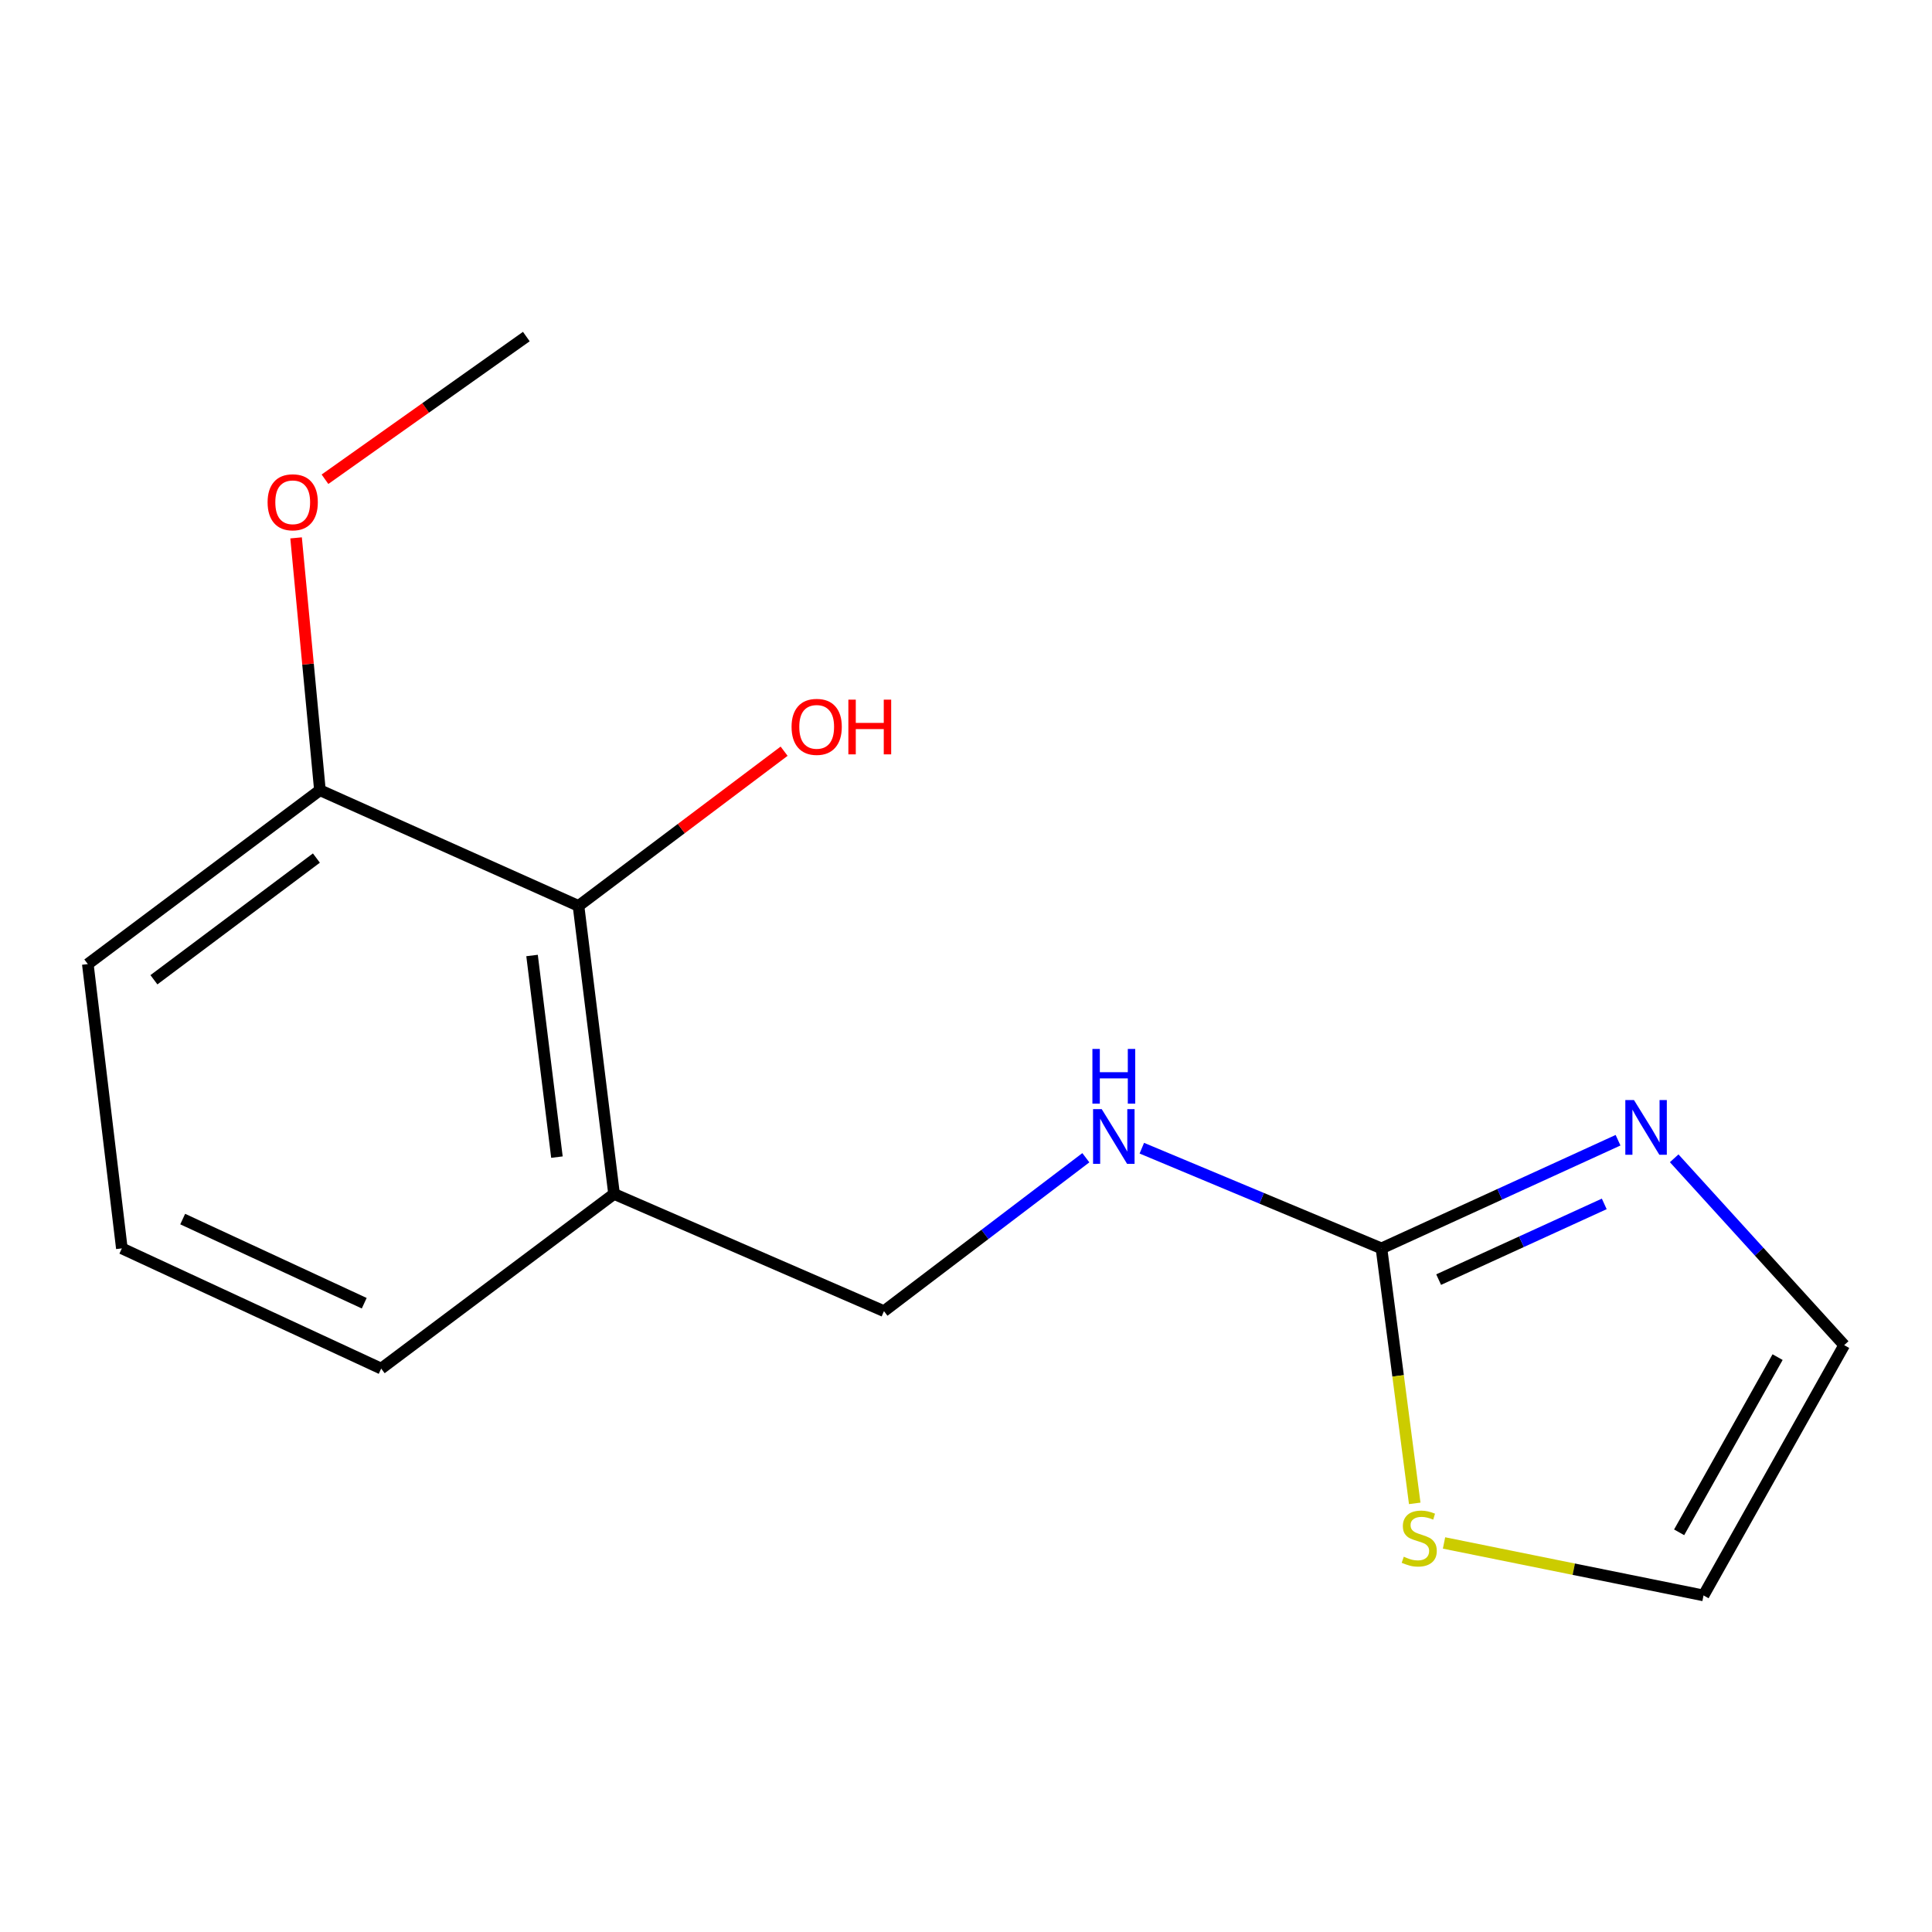 <?xml version='1.0' encoding='iso-8859-1'?>
<svg version='1.1' baseProfile='full'
              xmlns='http://www.w3.org/2000/svg'
                      xmlns:rdkit='http://www.rdkit.org/xml'
                      xmlns:xlink='http://www.w3.org/1999/xlink'
                  xml:space='preserve'
width='1000px' height='1000px' viewBox='0 0 1000 1000'>
<!-- END OF HEADER -->
<rect style='opacity:1.0;fill:#FFFFFF;stroke:none' width='1000' height='1000' x='0' y='0'> </rect>
<path class='bond-0' d='M 715.044,646.159 L 776.272,618.167' style='fill:none;fill-rule:evenodd;stroke:#000000;stroke-width:6px;stroke-linecap:butt;stroke-linejoin:miter;stroke-opacity:1' />
<path class='bond-0' d='M 776.272,618.167 L 837.5,590.176' style='fill:none;fill-rule:evenodd;stroke:#0000FF;stroke-width:6px;stroke-linecap:butt;stroke-linejoin:miter;stroke-opacity:1' />
<path class='bond-0' d='M 744.642,662.324 L 787.501,642.73' style='fill:none;fill-rule:evenodd;stroke:#000000;stroke-width:6px;stroke-linecap:butt;stroke-linejoin:miter;stroke-opacity:1' />
<path class='bond-0' d='M 787.501,642.73 L 830.361,623.136' style='fill:none;fill-rule:evenodd;stroke:#0000FF;stroke-width:6px;stroke-linecap:butt;stroke-linejoin:miter;stroke-opacity:1' />
<path class='bond-1' d='M 715.044,646.159 L 723.652,712.149' style='fill:none;fill-rule:evenodd;stroke:#000000;stroke-width:6px;stroke-linecap:butt;stroke-linejoin:miter;stroke-opacity:1' />
<path class='bond-1' d='M 723.652,712.149 L 732.26,778.139' style='fill:none;fill-rule:evenodd;stroke:#CCCC00;stroke-width:6px;stroke-linecap:butt;stroke-linejoin:miter;stroke-opacity:1' />
<path class='bond-4' d='M 715.044,646.159 L 653.023,620.23' style='fill:none;fill-rule:evenodd;stroke:#000000;stroke-width:6px;stroke-linecap:butt;stroke-linejoin:miter;stroke-opacity:1' />
<path class='bond-4' d='M 653.023,620.23 L 591.002,594.301' style='fill:none;fill-rule:evenodd;stroke:#0000FF;stroke-width:6px;stroke-linecap:butt;stroke-linejoin:miter;stroke-opacity:1' />
<path class='bond-5' d='M 866.554,599.535 L 910.55,647.889' style='fill:none;fill-rule:evenodd;stroke:#0000FF;stroke-width:6px;stroke-linecap:butt;stroke-linejoin:miter;stroke-opacity:1' />
<path class='bond-5' d='M 910.55,647.889 L 954.545,696.243' style='fill:none;fill-rule:evenodd;stroke:#000000;stroke-width:6px;stroke-linecap:butt;stroke-linejoin:miter;stroke-opacity:1' />
<path class='bond-6' d='M 747.428,798.633 L 814.586,812.213' style='fill:none;fill-rule:evenodd;stroke:#CCCC00;stroke-width:6px;stroke-linecap:butt;stroke-linejoin:miter;stroke-opacity:1' />
<path class='bond-6' d='M 814.586,812.213 L 881.744,825.792' style='fill:none;fill-rule:evenodd;stroke:#000000;stroke-width:6px;stroke-linecap:butt;stroke-linejoin:miter;stroke-opacity:1' />
<path class='bond-2' d='M 299.435,468.896 L 317.831,617.98' style='fill:none;fill-rule:evenodd;stroke:#000000;stroke-width:6px;stroke-linecap:butt;stroke-linejoin:miter;stroke-opacity:1' />
<path class='bond-2' d='M 275.39,494.566 L 288.267,598.925' style='fill:none;fill-rule:evenodd;stroke:#000000;stroke-width:6px;stroke-linecap:butt;stroke-linejoin:miter;stroke-opacity:1' />
<path class='bond-8' d='M 299.435,468.896 L 165.595,409.013' style='fill:none;fill-rule:evenodd;stroke:#000000;stroke-width:6px;stroke-linecap:butt;stroke-linejoin:miter;stroke-opacity:1' />
<path class='bond-9' d='M 299.435,468.896 L 352.645,428.859' style='fill:none;fill-rule:evenodd;stroke:#000000;stroke-width:6px;stroke-linecap:butt;stroke-linejoin:miter;stroke-opacity:1' />
<path class='bond-9' d='M 352.645,428.859 L 405.855,388.822' style='fill:none;fill-rule:evenodd;stroke:#FF0000;stroke-width:6px;stroke-linecap:butt;stroke-linejoin:miter;stroke-opacity:1' />
<path class='bond-3' d='M 317.831,617.98 L 457.537,678.643' style='fill:none;fill-rule:evenodd;stroke:#000000;stroke-width:6px;stroke-linecap:butt;stroke-linejoin:miter;stroke-opacity:1' />
<path class='bond-11' d='M 317.831,617.98 L 197.3,708.382' style='fill:none;fill-rule:evenodd;stroke:#000000;stroke-width:6px;stroke-linecap:butt;stroke-linejoin:miter;stroke-opacity:1' />
<path class='bond-7' d='M 562.032,599.241 L 509.785,638.942' style='fill:none;fill-rule:evenodd;stroke:#0000FF;stroke-width:6px;stroke-linecap:butt;stroke-linejoin:miter;stroke-opacity:1' />
<path class='bond-7' d='M 509.785,638.942 L 457.537,678.643' style='fill:none;fill-rule:evenodd;stroke:#000000;stroke-width:6px;stroke-linecap:butt;stroke-linejoin:miter;stroke-opacity:1' />
<path class='bond-15' d='M 954.545,696.243 L 881.744,825.792' style='fill:none;fill-rule:evenodd;stroke:#000000;stroke-width:6px;stroke-linecap:butt;stroke-linejoin:miter;stroke-opacity:1' />
<path class='bond-15' d='M 920.08,702.444 L 869.119,793.128' style='fill:none;fill-rule:evenodd;stroke:#000000;stroke-width:6px;stroke-linecap:butt;stroke-linejoin:miter;stroke-opacity:1' />
<path class='bond-10' d='M 165.595,409.013 L 159.425,343.708' style='fill:none;fill-rule:evenodd;stroke:#000000;stroke-width:6px;stroke-linecap:butt;stroke-linejoin:miter;stroke-opacity:1' />
<path class='bond-10' d='M 159.425,343.708 L 153.255,278.403' style='fill:none;fill-rule:evenodd;stroke:#FF0000;stroke-width:6px;stroke-linecap:butt;stroke-linejoin:miter;stroke-opacity:1' />
<path class='bond-16' d='M 165.595,409.013 L 45.455,499.01' style='fill:none;fill-rule:evenodd;stroke:#000000;stroke-width:6px;stroke-linecap:butt;stroke-linejoin:miter;stroke-opacity:1' />
<path class='bond-16' d='M 163.767,444.128 L 79.668,507.126' style='fill:none;fill-rule:evenodd;stroke:#000000;stroke-width:6px;stroke-linecap:butt;stroke-linejoin:miter;stroke-opacity:1' />
<path class='bond-14' d='M 168.211,248.06 L 220.319,211.134' style='fill:none;fill-rule:evenodd;stroke:#FF0000;stroke-width:6px;stroke-linecap:butt;stroke-linejoin:miter;stroke-opacity:1' />
<path class='bond-14' d='M 220.319,211.134 L 272.427,174.208' style='fill:none;fill-rule:evenodd;stroke:#000000;stroke-width:6px;stroke-linecap:butt;stroke-linejoin:miter;stroke-opacity:1' />
<path class='bond-12' d='M 197.3,708.382 L 63.07,646.159' style='fill:none;fill-rule:evenodd;stroke:#000000;stroke-width:6px;stroke-linecap:butt;stroke-linejoin:miter;stroke-opacity:1' />
<path class='bond-12' d='M 188.524,674.545 L 94.563,630.989' style='fill:none;fill-rule:evenodd;stroke:#000000;stroke-width:6px;stroke-linecap:butt;stroke-linejoin:miter;stroke-opacity:1' />
<path class='bond-13' d='M 63.07,646.159 L 45.455,499.01' style='fill:none;fill-rule:evenodd;stroke:#000000;stroke-width:6px;stroke-linecap:butt;stroke-linejoin:miter;stroke-opacity:1' />
<path  class='atom-1' d='M 845.745 569.385
L 855.025 584.385
Q 855.945 585.865, 857.425 588.545
Q 858.905 591.225, 858.985 591.385
L 858.985 569.385
L 862.745 569.385
L 862.745 597.705
L 858.865 597.705
L 848.905 581.305
Q 847.745 579.385, 846.505 577.185
Q 845.305 574.985, 844.945 574.305
L 844.945 597.705
L 841.265 597.705
L 841.265 569.385
L 845.745 569.385
' fill='#0000FF'/>
<path  class='atom-2' d='M 726.595 805.758
Q 726.915 805.878, 728.235 806.438
Q 729.555 806.998, 730.995 807.358
Q 732.475 807.678, 733.915 807.678
Q 736.595 807.678, 738.155 806.398
Q 739.715 805.078, 739.715 802.798
Q 739.715 801.238, 738.915 800.278
Q 738.155 799.318, 736.955 798.798
Q 735.755 798.278, 733.755 797.678
Q 731.235 796.918, 729.715 796.198
Q 728.235 795.478, 727.155 793.958
Q 726.115 792.438, 726.115 789.878
Q 726.115 786.318, 728.515 784.118
Q 730.955 781.918, 735.755 781.918
Q 739.035 781.918, 742.755 783.478
L 741.835 786.558
Q 738.435 785.158, 735.875 785.158
Q 733.115 785.158, 731.595 786.318
Q 730.075 787.438, 730.115 789.398
Q 730.115 790.918, 730.875 791.838
Q 731.675 792.758, 732.795 793.278
Q 733.955 793.798, 735.875 794.398
Q 738.435 795.198, 739.955 795.998
Q 741.475 796.798, 742.555 798.438
Q 743.675 800.038, 743.675 802.798
Q 743.675 806.718, 741.035 808.838
Q 738.435 810.918, 734.075 810.918
Q 731.555 810.918, 729.635 810.358
Q 727.755 809.838, 725.515 808.918
L 726.595 805.758
' fill='#CCCC00'/>
<path  class='atom-5' d='M 570.248 574.081
L 579.528 589.081
Q 580.448 590.561, 581.928 593.241
Q 583.408 595.921, 583.488 596.081
L 583.488 574.081
L 587.248 574.081
L 587.248 602.401
L 583.368 602.401
L 573.408 586.001
Q 572.248 584.081, 571.008 581.881
Q 569.808 579.681, 569.448 579.001
L 569.448 602.401
L 565.768 602.401
L 565.768 574.081
L 570.248 574.081
' fill='#0000FF'/>
<path  class='atom-5' d='M 565.428 542.929
L 569.268 542.929
L 569.268 554.969
L 583.748 554.969
L 583.748 542.929
L 587.588 542.929
L 587.588 571.249
L 583.748 571.249
L 583.748 558.169
L 569.268 558.169
L 569.268 571.249
L 565.428 571.249
L 565.428 542.929
' fill='#0000FF'/>
<path  class='atom-10' d='M 409.712 376.218
Q 409.712 369.418, 413.072 365.618
Q 416.432 361.818, 422.712 361.818
Q 428.992 361.818, 432.352 365.618
Q 435.712 369.418, 435.712 376.218
Q 435.712 383.098, 432.312 387.018
Q 428.912 390.898, 422.712 390.898
Q 416.472 390.898, 413.072 387.018
Q 409.712 383.138, 409.712 376.218
M 422.712 387.698
Q 427.032 387.698, 429.352 384.818
Q 431.712 381.898, 431.712 376.218
Q 431.712 370.658, 429.352 367.858
Q 427.032 365.018, 422.712 365.018
Q 418.392 365.018, 416.032 367.818
Q 413.712 370.618, 413.712 376.218
Q 413.712 381.938, 416.032 384.818
Q 418.392 387.698, 422.712 387.698
' fill='#FF0000'/>
<path  class='atom-10' d='M 439.112 362.138
L 442.952 362.138
L 442.952 374.178
L 457.432 374.178
L 457.432 362.138
L 461.272 362.138
L 461.272 390.458
L 457.432 390.458
L 457.432 377.378
L 442.952 377.378
L 442.952 390.458
L 439.112 390.458
L 439.112 362.138
' fill='#FF0000'/>
<path  class='atom-11' d='M 138.506 259.978
Q 138.506 253.178, 141.866 249.378
Q 145.226 245.578, 151.506 245.578
Q 157.786 245.578, 161.146 249.378
Q 164.506 253.178, 164.506 259.978
Q 164.506 266.858, 161.106 270.778
Q 157.706 274.658, 151.506 274.658
Q 145.266 274.658, 141.866 270.778
Q 138.506 266.898, 138.506 259.978
M 151.506 271.458
Q 155.826 271.458, 158.146 268.578
Q 160.506 265.658, 160.506 259.978
Q 160.506 254.418, 158.146 251.618
Q 155.826 248.778, 151.506 248.778
Q 147.186 248.778, 144.826 251.578
Q 142.506 254.378, 142.506 259.978
Q 142.506 265.698, 144.826 268.578
Q 147.186 271.458, 151.506 271.458
' fill='#FF0000'/>
</svg>
